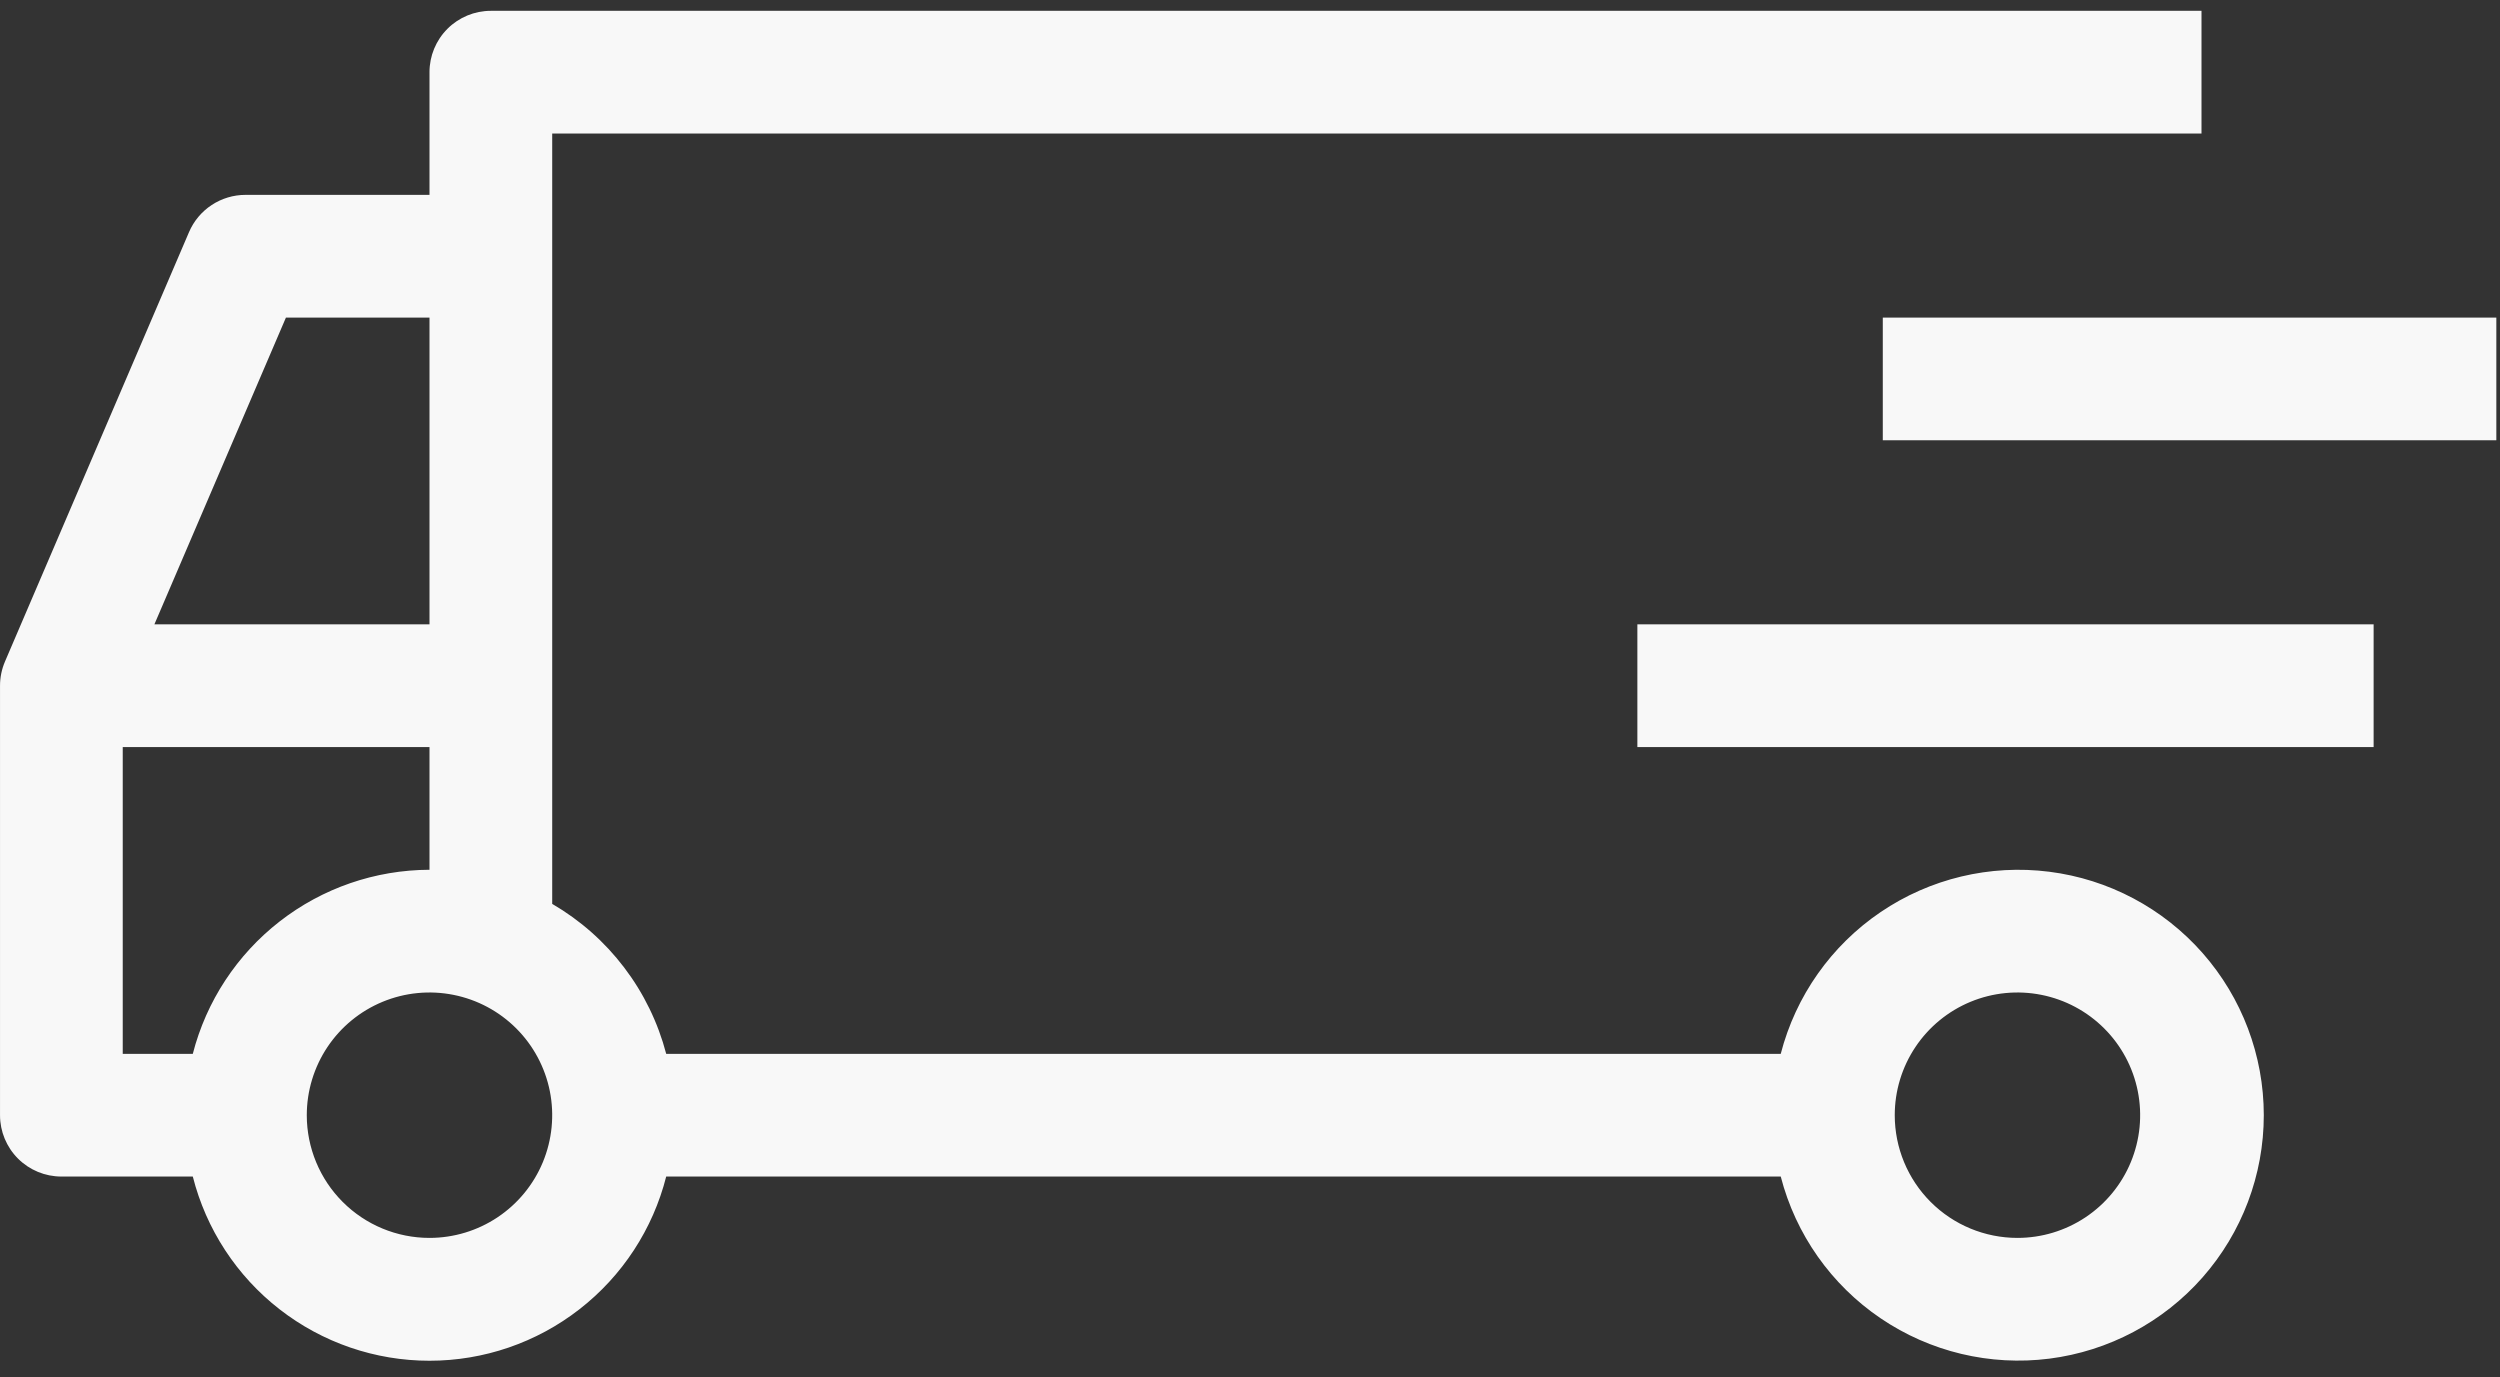 <?xml version="1.0" encoding="UTF-8"?> <svg xmlns="http://www.w3.org/2000/svg" width="118" height="65" viewBox="0 0 118 65" fill="none"><rect x="0" y="0" width="118" height="65" fill="#333333" stroke="none"/><path fill-rule="evenodd" clip-rule="evenodd" d="M8.923 10.953L0.235 31.225C0.081 31.585 0.001 31.974 0.001 32.366V52.637C0.001 53.405 0.306 54.142 0.849 54.685C1.392 55.228 2.129 55.533 2.897 55.533H9.1C9.73 58.019 11.17 60.223 13.194 61.797C15.217 63.372 17.708 64.227 20.272 64.227C22.836 64.227 25.327 63.372 27.35 61.797C29.374 60.223 30.815 58.019 31.445 55.533H84.051C84.756 58.263 86.432 60.642 88.766 62.224C91.099 63.807 93.93 64.484 96.727 64.129C99.523 63.773 102.095 62.41 103.959 60.295C105.822 58.179 106.851 55.457 106.851 52.637C106.851 49.818 105.822 47.095 103.959 44.98C102.095 42.864 99.523 41.501 96.727 41.146C93.93 40.791 91.099 41.468 88.766 43.05C86.432 44.632 84.756 47.011 84.051 49.741H31.445C31.058 48.265 30.384 46.88 29.46 45.666C28.537 44.451 27.383 43.431 26.064 42.664V6.303L103.911 6.303V0.511H23.168C22.4 0.511 21.663 0.816 21.12 1.359C20.577 1.902 20.272 2.639 20.272 3.407V9.198H11.584C11.018 9.199 10.464 9.365 9.991 9.677C9.517 9.989 9.146 10.433 8.923 10.953ZM98.441 57.453C97.489 58.089 96.369 58.429 95.224 58.429C93.687 58.429 92.214 57.819 91.128 56.733C90.042 55.647 89.432 54.173 89.432 52.637C89.432 51.492 89.771 50.372 90.408 49.419C91.044 48.467 91.949 47.725 93.007 47.286C94.065 46.848 95.23 46.733 96.353 46.957C97.477 47.18 98.509 47.732 99.319 48.542C100.129 49.352 100.681 50.384 100.904 51.507C101.128 52.631 101.013 53.795 100.574 54.854C100.136 55.912 99.394 56.816 98.441 57.453ZM13.496 14.99H20.272V29.47H7.287L13.496 14.99ZM23.49 57.453C22.538 58.089 21.418 58.429 20.272 58.429C18.736 58.429 17.263 57.819 16.177 56.733C15.091 55.647 14.48 54.173 14.48 52.637C14.48 51.492 14.82 50.372 15.456 49.419C16.093 48.467 16.997 47.725 18.056 47.286C19.114 46.848 20.279 46.733 21.402 46.957C22.526 47.18 23.558 47.732 24.368 48.542C25.178 49.352 25.729 50.384 25.953 51.507C26.176 52.631 26.061 53.795 25.623 54.854C25.185 55.912 24.442 56.816 23.49 57.453ZM9.1 49.741H5.793V35.262H20.272V41.053C17.711 41.061 15.224 41.917 13.203 43.49C11.181 45.062 9.738 47.261 9.1 49.741ZM77.284 29.47H112.035V35.262H77.284V29.47ZM88.868 14.99H117.827V20.782H88.868V14.99Z" fill="#F8F8F8"></path></svg> 